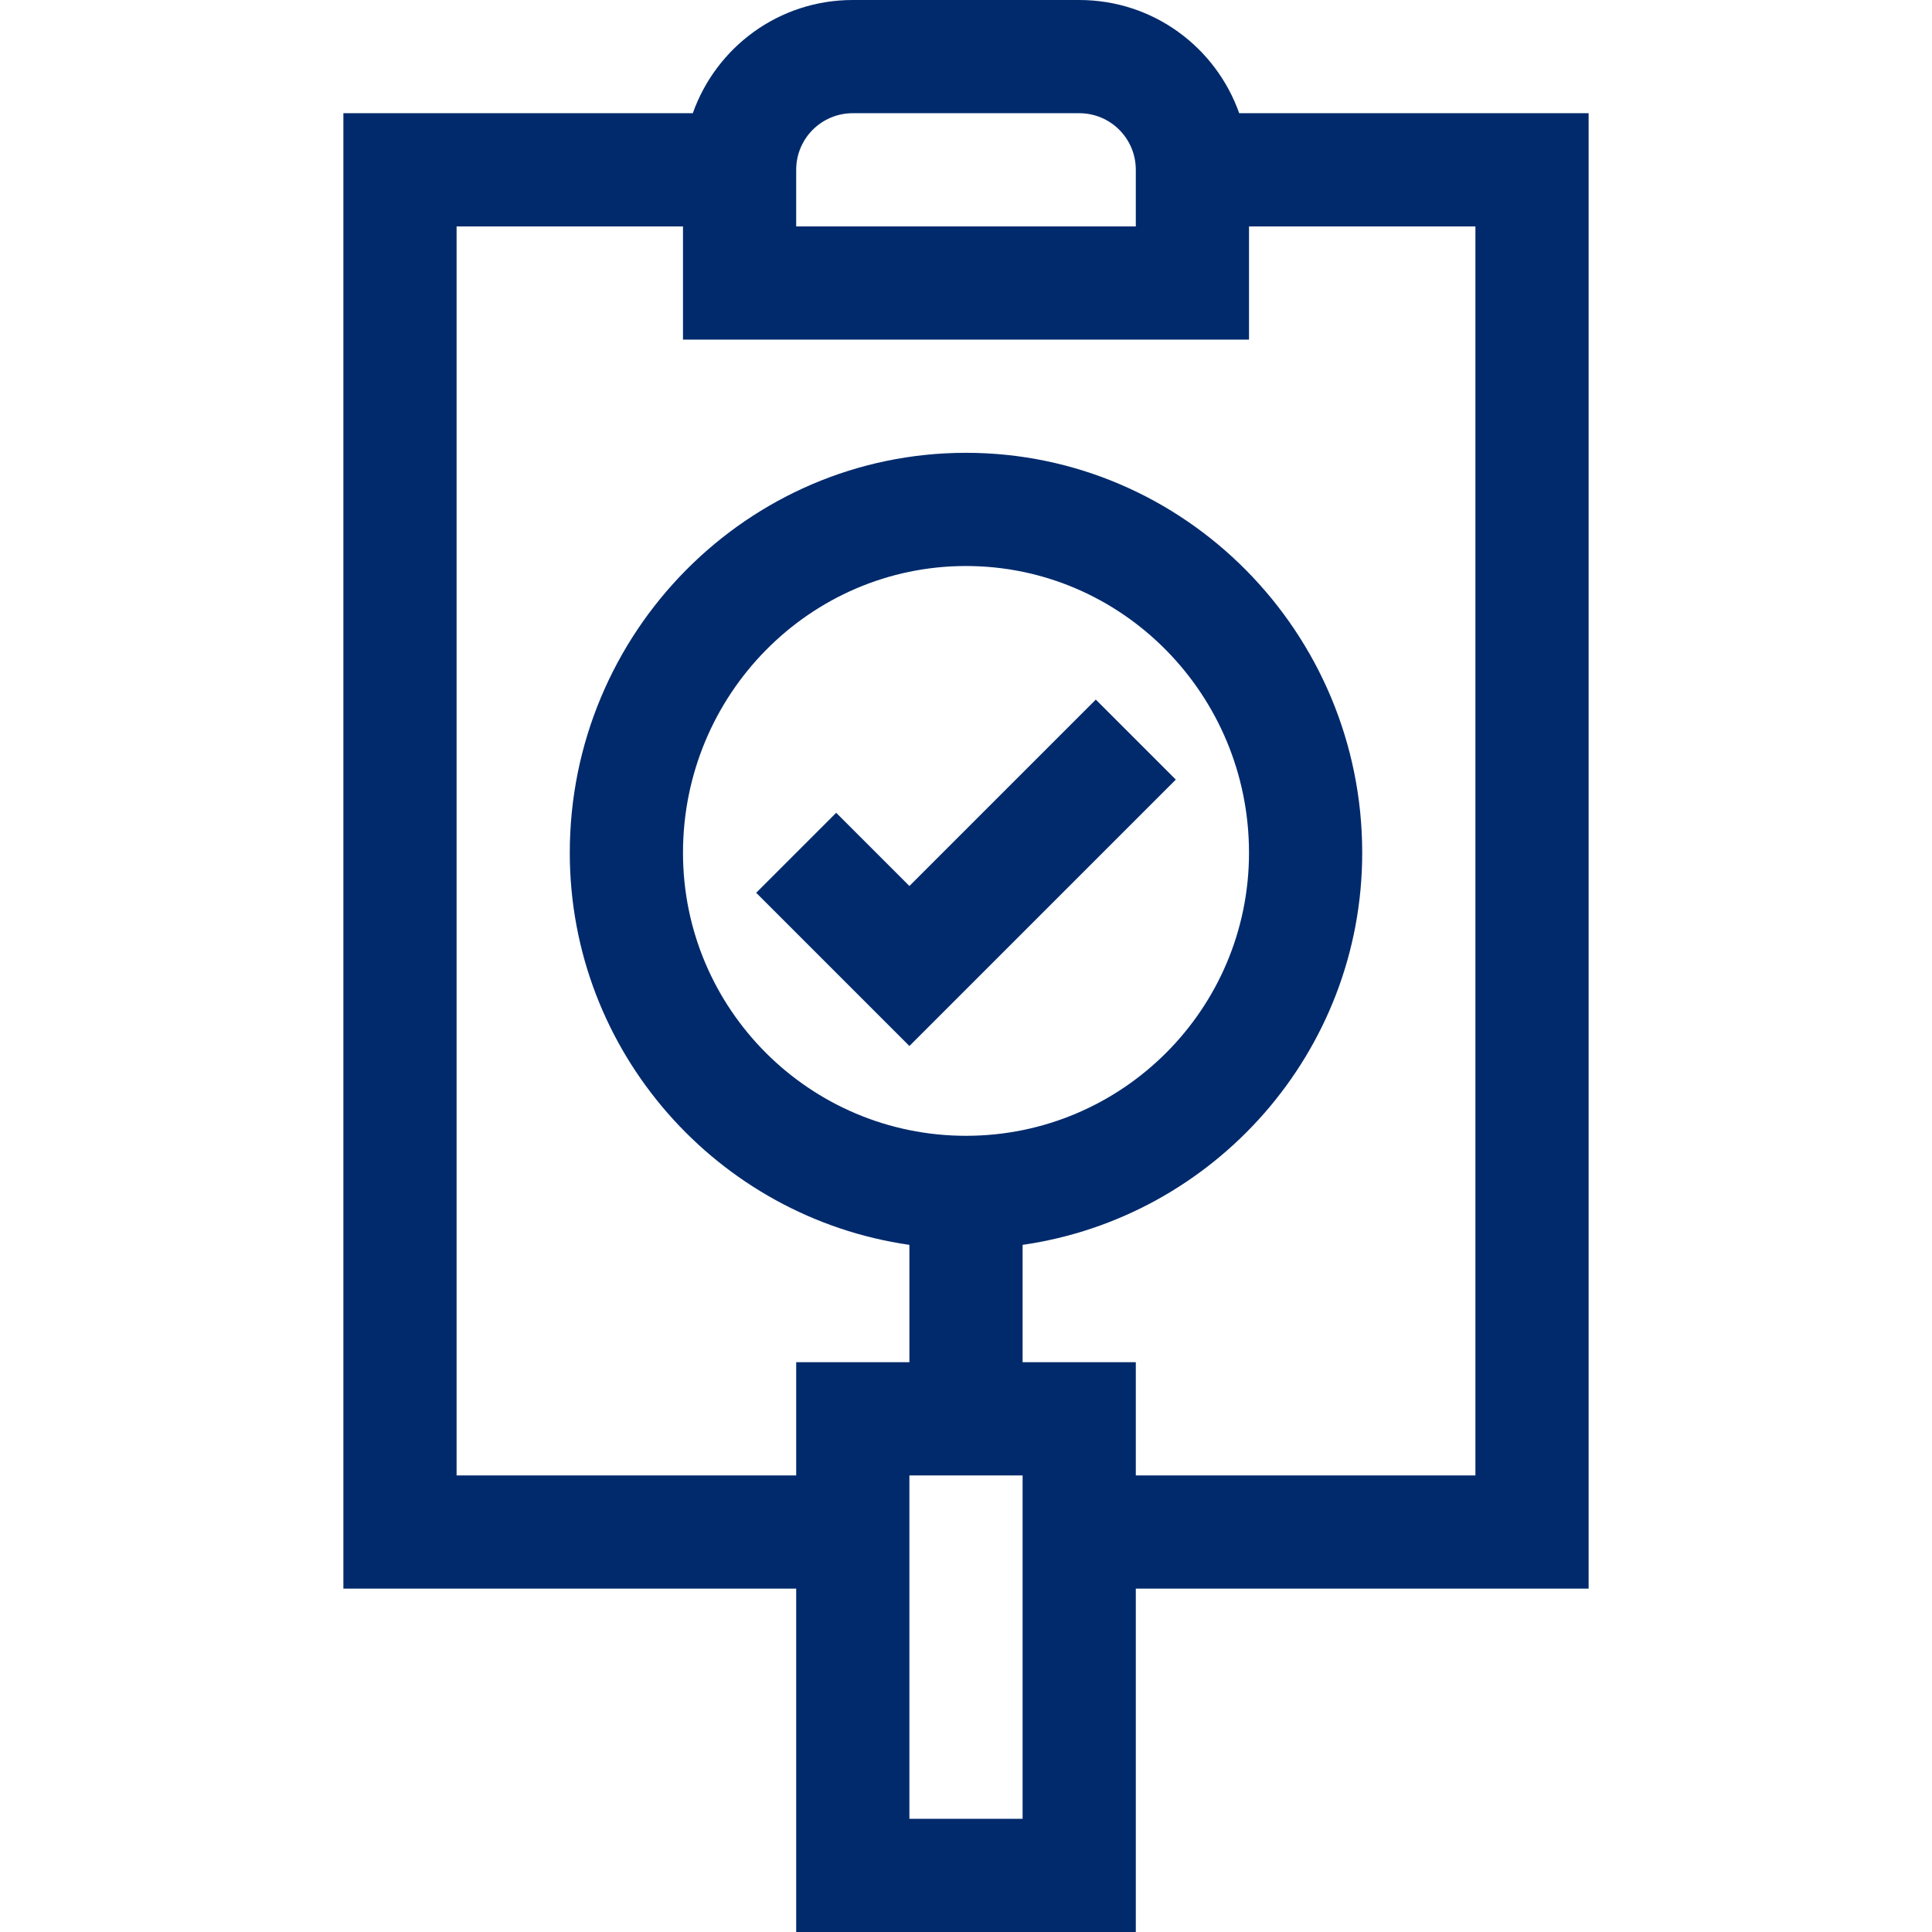 <?xml version="1.0" encoding="utf-8"?>
<!-- Generator: Adobe Illustrator 23.1.0, SVG Export Plug-In . SVG Version: 6.00 Build 0)  -->
<svg version="1.1" id="Capa_1" xmlns="http://www.w3.org/2000/svg" xmlns:xlink="http://www.w3.org/1999/xlink" x="0px" y="0px"
	 viewBox="0 0 512 512" style="enable-background:new 0 0 512 512;" xml:space="preserve">
<style type="text/css">
	.st0{fill:#002A6C;}
</style>
<g>
	<path class="st0" d="M211,512h90v-91h120V30h-92.6C322.2,12.5,305.6,0,286,0h-60c-19.6,0-36.2,12.5-42.4,30H91v391h120V512z
		 M271,482h-30v-91h30V482z M256,301c-41.4,0-75-33.6-75-75c0-41.9,33.6-76,75-76s75,34.1,75,76C331,267.4,297.4,301,256,301z
		 M226,30h60c8.3,0,15,6.7,15,15v15h-90V45C211,36.7,217.7,30,226,30z M121,391V60h60v30h150V60h60v331h-90v-30h-30v-31.1
		c50.8-7.3,90-51.1,90-103.9c0-58.4-47.1-106-105-106s-105,47.6-105,106c0,52.8,39.2,96.6,90,103.9V361h-30v30H121z"/>
	<path class="st0" d="M290.4,185.4L241,234.8l-19.4-19.4l-21.2,21.2l40.6,40.6l70.6-70.6L290.4,185.4z"/>
</g>
</svg>
